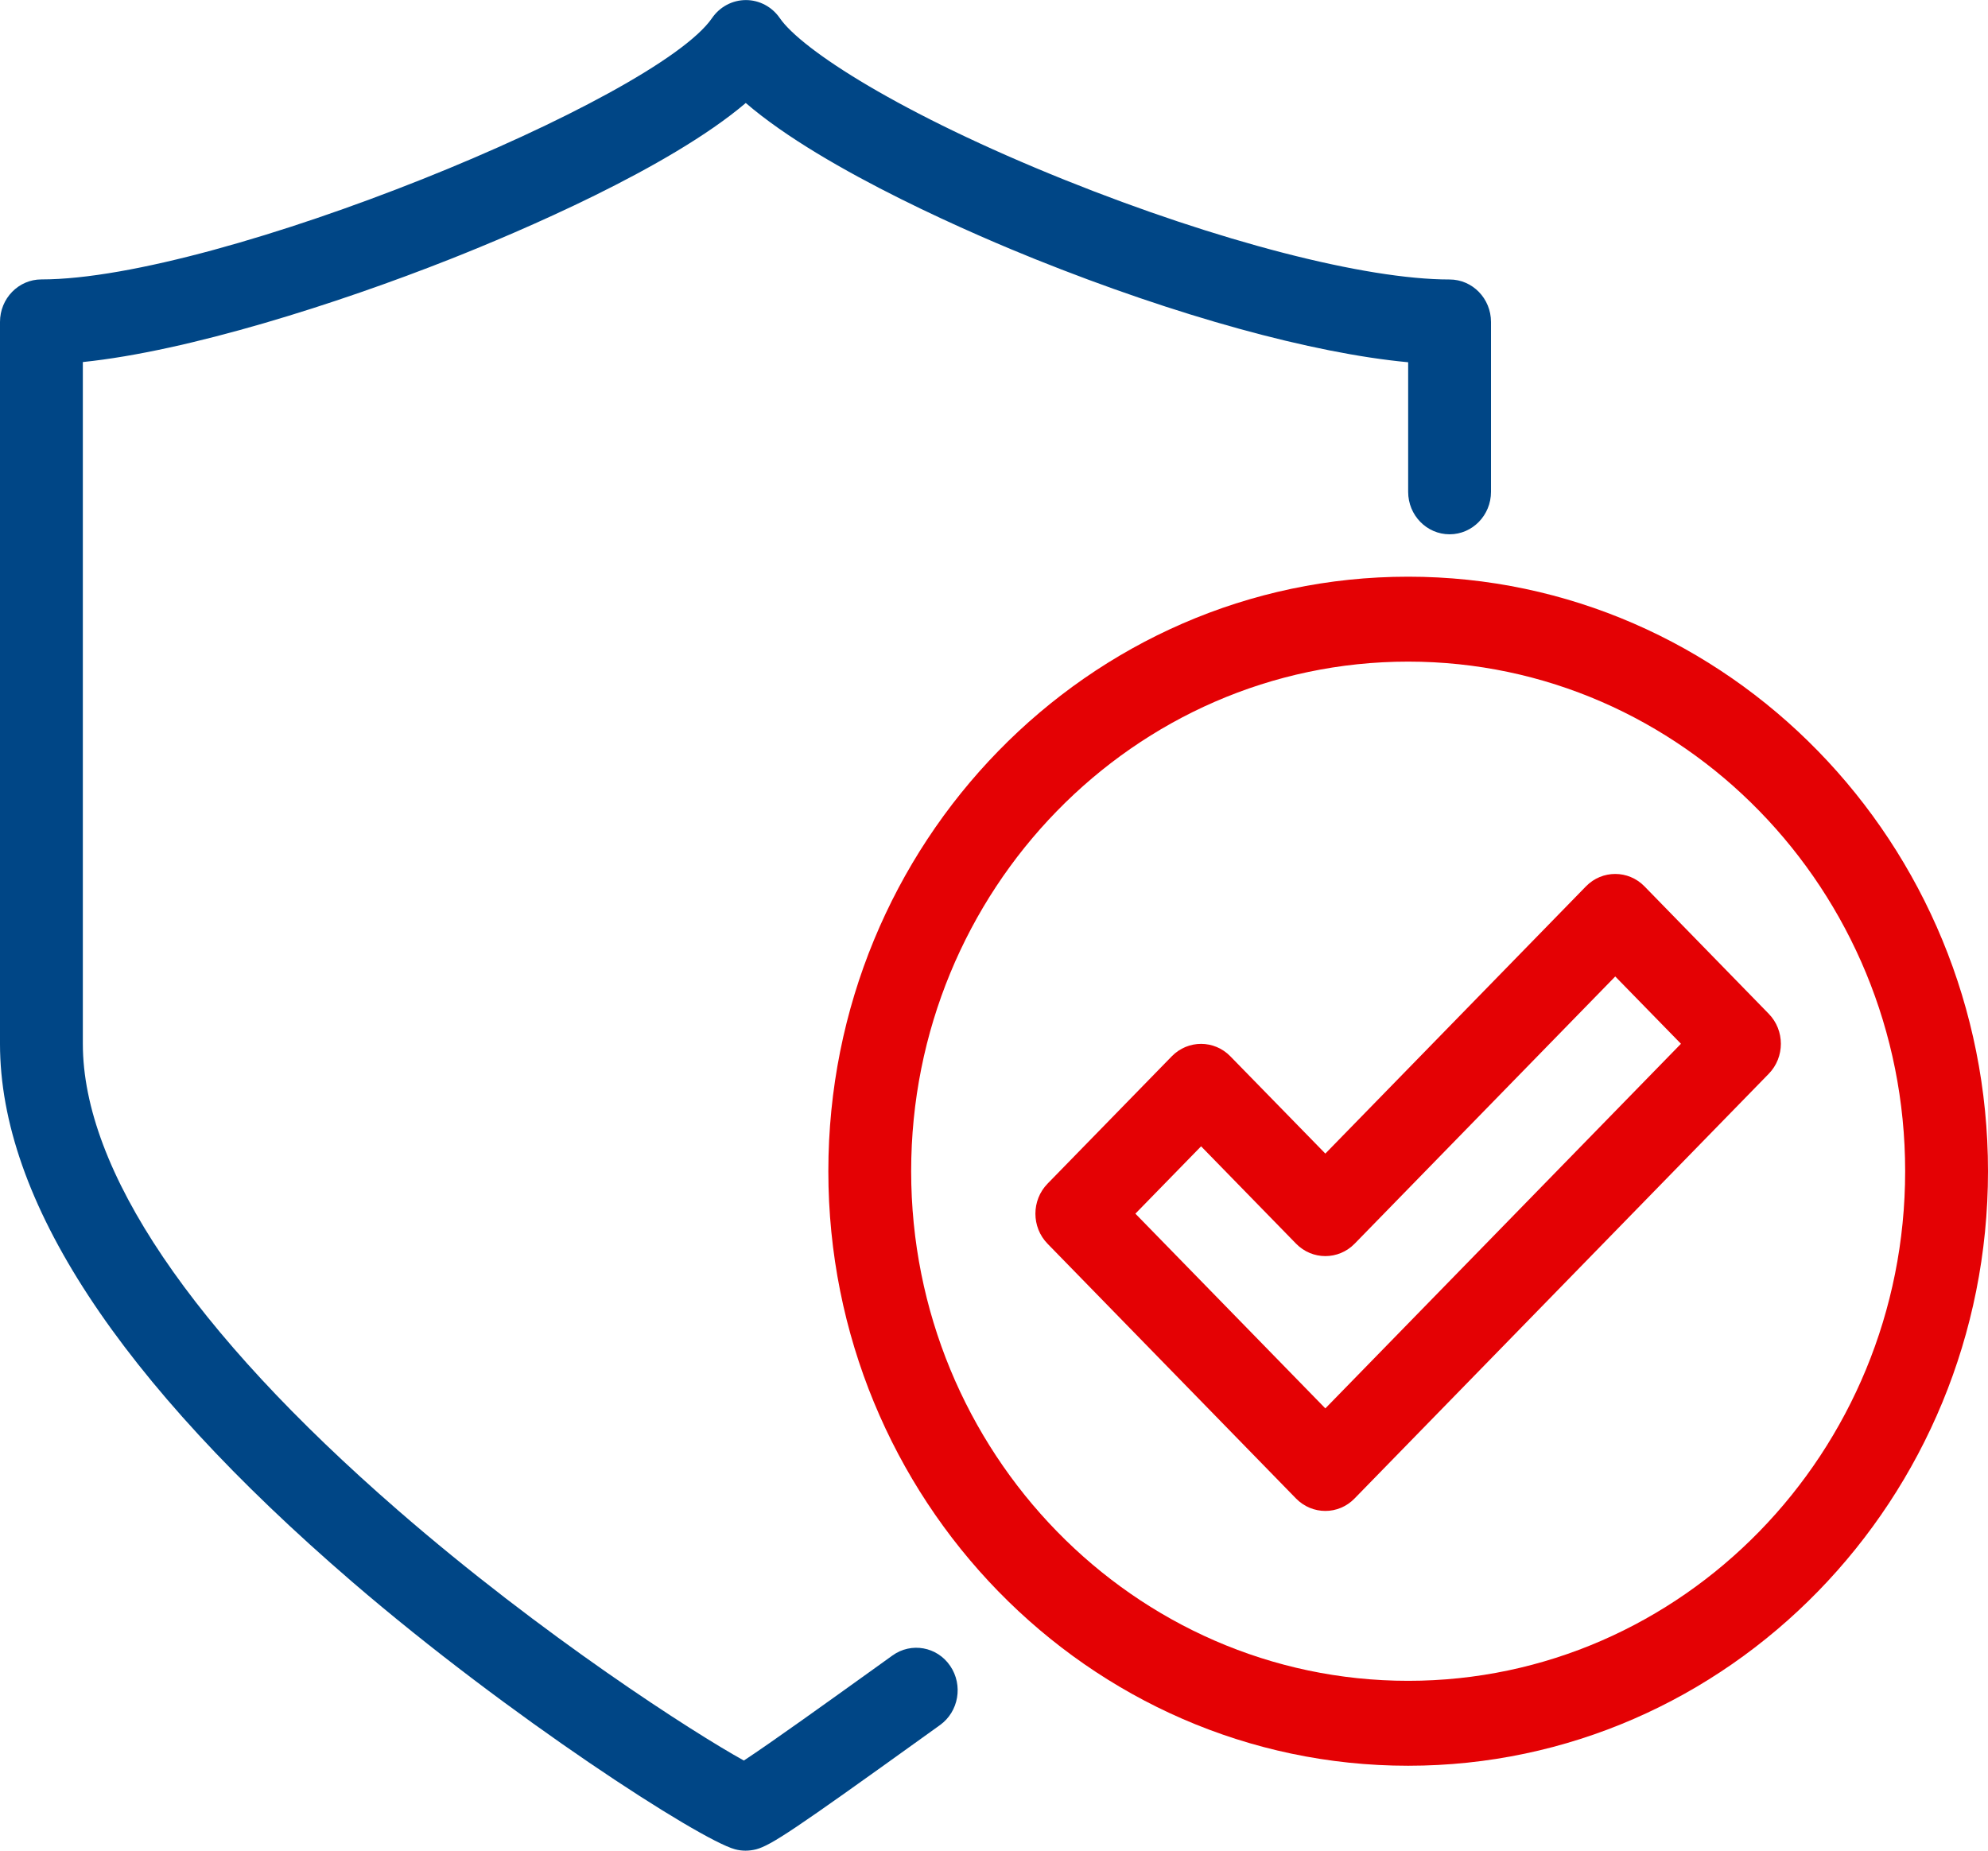 <svg width="58" height="54" viewBox="0 0 58 54" fill="none" xmlns="http://www.w3.org/2000/svg">
<g clip-path="url(#clip0_119_48)">
<path d="M21.75 54C21.646 54 21.54 53.986 21.439 53.958C20.412 53.678 14.864 50.106 10.274 46.155C3.457 40.283 0 35.003 0 30.457V9.393C0 8.708 0.541 8.153 1.208 8.153C6.395 8.153 19.151 2.89 20.774 0.527C21.001 0.197 21.369 0.002 21.762 0.002C22.155 0.002 22.523 0.198 22.75 0.527C23.381 1.445 26.256 3.318 31.077 5.254C35.531 7.043 39.828 8.155 42.292 8.155C42.959 8.155 43.5 8.71 43.5 9.394V14.351C43.5 15.035 42.959 15.59 42.292 15.59C41.624 15.59 41.083 15.035 41.083 14.351V10.57C38.291 10.309 34.342 9.225 30.195 7.559C28.659 6.942 24.078 5.006 21.758 3.005C19.519 4.91 15.142 6.767 13.133 7.562C9.839 8.864 5.502 10.246 2.417 10.564V30.457C2.417 34.133 5.592 38.835 11.6 44.059C15.834 47.741 20.247 50.566 21.702 51.37C22.502 50.845 24.189 49.632 25.485 48.702L26.04 48.303C26.586 47.912 27.34 48.046 27.722 48.609C28.104 49.169 27.971 49.942 27.426 50.334L26.872 50.732C23.177 53.387 22.504 53.839 22.063 53.96C21.96 53.986 21.854 54 21.75 54Z" fill="#004686"/>
<path d="M41.083 51.522C31.755 51.522 24.167 43.74 24.167 34.174C24.167 24.609 31.755 16.827 41.083 16.827C50.412 16.827 58 24.609 58 34.174C58 43.74 50.412 51.522 41.083 51.522ZM41.083 19.305C33.089 19.305 26.583 25.976 26.583 34.174C26.583 42.373 33.089 49.044 41.083 49.044C49.078 49.044 55.583 42.373 55.583 34.174C55.583 25.976 49.078 19.305 41.083 19.305Z" fill="#E40104"/>
<path d="M38.667 44.087C38.357 44.087 38.049 43.966 37.812 43.725L30.562 36.29C30.09 35.807 30.09 35.022 30.562 34.538L34.187 30.821C34.658 30.338 35.424 30.338 35.895 30.821L38.667 33.66L46.27 25.863C46.741 25.38 47.507 25.38 47.978 25.863L51.603 29.581C52.075 30.064 52.075 30.849 51.603 31.332L39.52 43.723C39.284 43.966 38.976 44.087 38.667 44.087ZM33.125 35.413L38.667 41.095L49.042 30.456L47.125 28.492L39.522 36.289C39.05 36.772 38.285 36.772 37.813 36.289L35.042 33.448L33.125 35.413Z" fill="#E40104"/>
</g>
<defs>
<clipPath id="clip0_119_48">
<rect width="58" height="54" fill="white"/>
</clipPath>
</defs>
</svg>
